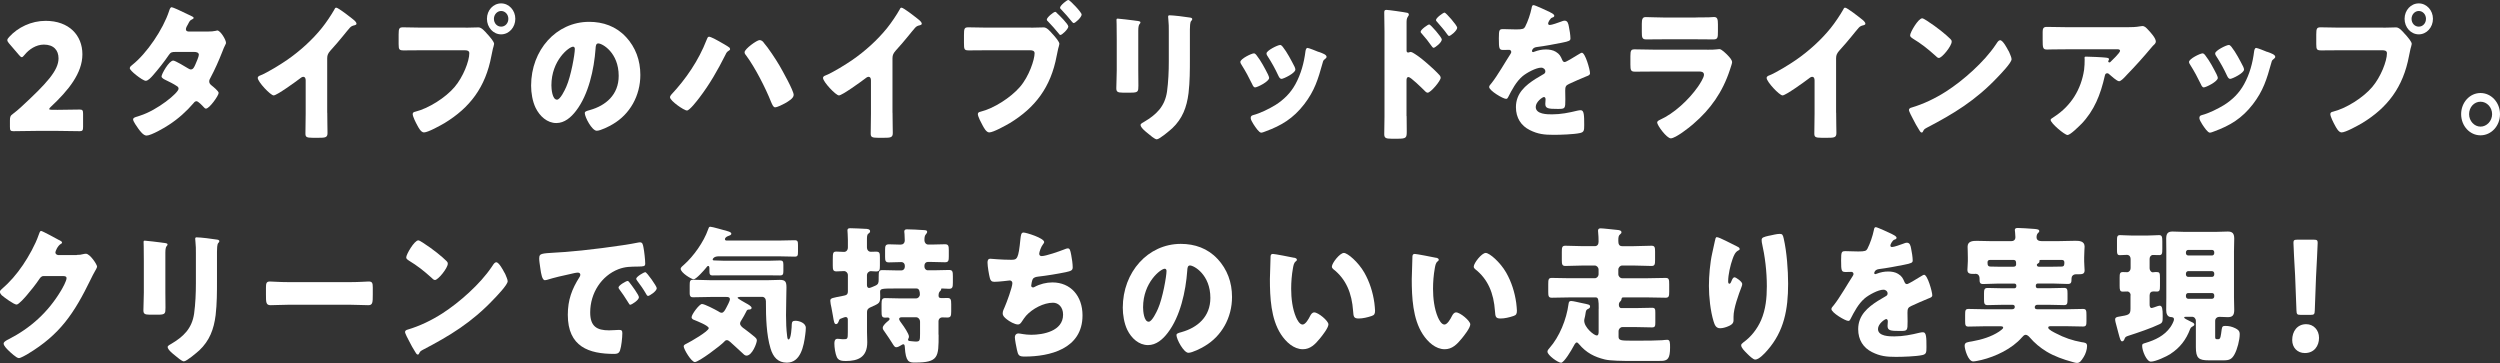 <?xml version="1.0" encoding="UTF-8"?><svg id="_レイヤー_2" xmlns="http://www.w3.org/2000/svg" viewBox="0 0 405.33 58.87"><rect x="0" y="0" width="405.33" height="58.87" fill="#333333" stroke="none"/><defs><style>.cls-1{fill:#fff;}</style></defs><g id="_レイヤー_1-2"><g><path class="cls-1" d="M9.23,17.81c1.15,0,3.53-.05,3.69-.05,.46,0,.55,.14,.55,.7v2.11c0,.55-.09,.7-.55,.7-.15,0-2.54-.05-3.69-.05h-3.16c-1.17,0-3.75,.05-3.91,.05-.46,0-.55-.14-.55-.7v-1.03c0-.62,.07-.79,.55-1.13,.44-.34,.79-.62,1.21-1.01,4.22-3.89,6.12-5.98,6.12-7.94,0-1.32-.79-2.23-2.38-2.23-1.26,0-2.41,.77-3.14,1.68-.2,.24-.31,.36-.44,.36s-.24-.12-.44-.34l-1.63-1.9c-.18-.22-.27-.36-.27-.53,0-.14,.09-.29,.29-.5,1.41-1.56,3.58-2.62,5.92-2.62,3.8,0,5.96,2.35,5.96,5.42s-2.27,5.86-5.14,8.54c-.18,.17-.24,.26-.24,.34s.13,.12,.4,.12h.86Z"/><path class="cls-1" d="M33.79,5.11c.42,0,.79-.02,1.24-.12,.07-.02,.13-.05,.2-.05,.49,0,1.41,1.49,1.41,1.99,0,.12-.02,.19-.09,.29-.2,.36-.35,.77-.51,1.18-.57,1.44-1.19,2.86-1.92,4.22-.11,.19-.2,.36-.2,.58,0,.31,.18,.48,.38,.65,.24,.19,1.15,.91,1.15,1.22,0,.43-1.5,2.54-2.05,2.54-.15,0-.24-.1-.35-.22-.22-.24-.91-.98-1.19-.98-.2,0-.35,.14-.46,.29-1.17,1.37-2.52,2.57-4,3.53-.66,.46-2.91,1.75-3.64,1.75-.51,0-1.04-.72-1.32-1.1-.22-.31-.86-1.2-.86-1.51,0-.26,.26-.36,.77-.5,.11-.05,.22-.07,.35-.12,2.83-.89,6.25-3.7,6.25-4.37,0-.22-.13-.34-.29-.43-.44-.31-1.3-.74-1.81-.98-.2-.1-.66-.31-.66-.58,0-.38,1.21-2.57,1.9-2.57,.31,0,2.03,1.03,2.41,1.27,.13,.07,.29,.17,.44,.17,.38,0,.55-.38,.75-.84,.13-.29,.55-1.25,.55-1.54,0-.41-.49-.46-.77-.46h-3c-.62,0-.79,.05-1.1,.5-.73,1.08-1.74,2.35-2.61,3.34-.26,.29-.75,.84-1.13,.84-.27,0-.97-.46-1.57-.94-.55-.43-1.02-.91-1.02-1.1,0-.24,.27-.43,.42-.55,2.34-1.85,4.99-5.76,5.96-8.74,.07-.22,.18-.6,.42-.6,.18,0,1.61,.65,2.56,1.13,.4,.17,.71,.34,.84,.41,.09,.05,.15,.1,.15,.17,0,.12-.04,.17-.24,.26-.35,.14-.44,.34-.66,.77-.13,.22-.35,.58-.35,.82,0,.29,.2,.36,.42,.38h3.25Z"/><path class="cls-1" d="M53.06,18.29c0,.65,.02,1.3,.02,1.94,0,.43,.02,.89,.02,1.34,0,.74-.38,.77-1.48,.77h-.91c-1.04,0-1.19-.14-1.19-.7,0-1.08,.04-2.16,.04-3.24v-5.35c0-.36-.11-.6-.4-.6-.2,0-.49,.24-.64,.36-.6,.46-3.64,2.66-4.15,2.66s-2.58-2.21-2.58-2.83c0-.26,.26-.36,.46-.43,1.17-.48,3.22-1.75,4.31-2.5,2.01-1.39,4.06-3.22,5.63-5.18,.64-.79,1.52-2.09,2.03-3,.04-.12,.13-.29,.29-.29,.33,0,2.19,1.46,2.85,1.99,.27,.22,.44,.46,.44,.6,0,.17-.15,.22-.29,.26-.31,.07-.55,.14-.79,.41-.53,.58-1.5,1.9-3.16,3.72-.35,.41-.51,.7-.51,1.22v8.83Z"/><path class="cls-1" d="M75.49,4.49c.68,0,1.66-.05,2.1-.05,.49,0,1.04,.65,1.37,1.03l.18,.19c.35,.41,.97,1.1,.97,1.46,0,.14-.15,.6-.2,.79-.09,.41-.15,.74-.24,1.15-.95,5.09-3.49,8.4-7.6,10.9-.66,.38-2.67,1.51-3.33,1.51-.49,0-.88-.77-1.1-1.18-.2-.36-.73-1.39-.73-1.8,0-.26,.22-.34,.42-.38,2.14-.53,4.9-2.26,6.38-4.01,1.37-1.61,2.38-4.18,2.38-5.47,0-.43-.4-.48-.75-.48h-7.02c-.95,0-1.88,.02-2.83,.02-.75,0-.86-.1-.86-1.03v-1.56c0-1.01,.11-1.15,.75-1.15,.99,0,2.01,.05,3,.05h7.11Zm8.06-1.44c0,1.39-1.02,2.52-2.3,2.52s-2.3-1.13-2.3-2.52,1.02-2.5,2.3-2.5,2.3,1.13,2.3,2.5Zm-3.47,0c0,.72,.51,1.27,1.17,1.27s1.17-.55,1.17-1.27-.53-1.27-1.17-1.27-1.17,.58-1.17,1.27Z"/><path class="cls-1" d="M101.48,5.98c1.57,1.7,2.34,3.79,2.34,6.17,0,3.38-1.7,6.36-4.44,7.97-.55,.34-2.01,1.08-2.63,1.08-.77,0-1.94-2.21-1.94-2.88,0-.22,.2-.31,.84-.48,2.56-.72,4.66-2.47,4.66-5.54,0-3.77-2.65-5.26-3.31-5.26-.38,0-.42,.43-.44,.86-.24,3.34-1.13,7.42-3.16,10.06-.82,1.08-1.88,1.99-3.2,1.99-1.48,0-2.69-1.1-3.36-2.47-.51-1.06-.73-2.42-.73-3.6,0-5.76,4.08-10.34,9.41-10.34,2.25,0,4.37,.72,5.96,2.45Zm-12.08,7.85c0,.58,.13,2.33,.91,2.33,.53,0,1.28-1.58,1.5-2.09,.77-1.73,1.39-5.28,1.39-6.14,0-.19-.09-.36-.29-.36-.64,0-3.51,2.21-3.51,6.26Z"/><path class="cls-1" d="M116.62,6.72c.27,.14,1.48,.84,1.66,1.01,.04,.07,.09,.14,.09,.24,0,.12-.11,.19-.2,.24-.31,.19-.4,.34-.55,.67-1.28,2.54-2.54,4.75-4.24,6.98-.33,.43-1.57,2.06-2.01,2.06s-2.74-1.56-2.74-2.16c0-.14,.11-.29,.2-.41,2.38-2.54,4.44-5.54,5.74-8.9,.09-.24,.18-.5,.38-.5,.29,0,1.37,.58,1.68,.77Zm7.18,.17c.75,.84,1.99,2.74,2.58,3.74,.44,.77,2.3,4.06,2.3,4.75,0,.55-.79,1.01-1.41,1.37-.35,.19-1.24,.65-1.61,.65-.29,0-.46-.46-.64-.86-.91-2.3-2.6-5.59-4.04-7.54-.13-.14-.26-.31-.26-.53,0-.53,1.99-1.97,2.43-1.97,.26,0,.49,.17,.66,.38Z"/><path class="cls-1" d="M144.71,18.29c0,.65,.02,1.3,.02,1.94,0,.43,.02,.89,.02,1.34,0,.74-.38,.77-1.48,.77h-.91c-1.04,0-1.19-.14-1.19-.7,0-1.08,.04-2.16,.04-3.24v-5.35c0-.36-.11-.6-.4-.6-.2,0-.49,.24-.64,.36-.6,.46-3.64,2.66-4.15,2.66s-2.58-2.21-2.58-2.83c0-.26,.26-.36,.46-.43,1.17-.48,3.22-1.75,4.31-2.5,2.01-1.39,4.06-3.22,5.63-5.18,.64-.79,1.52-2.09,2.03-3,.04-.12,.13-.29,.29-.29,.33,0,2.19,1.46,2.85,1.99,.27,.22,.44,.46,.44,.6,0,.17-.15,.22-.29,.26-.31,.07-.55,.14-.79,.41-.53,.58-1.5,1.9-3.16,3.72-.35,.41-.51,.7-.51,1.22v8.83Z"/><path class="cls-1" d="M167.14,4.49c.68,0,1.66-.05,2.1-.05,.49,0,1.04,.65,1.37,1.03l.18,.19c.35,.41,.97,1.1,.97,1.46,0,.14-.15,.58-.2,.79-.09,.38-.15,.77-.24,1.15-.95,5.09-3.49,8.4-7.6,10.9-.66,.38-2.67,1.51-3.33,1.51-.49,0-.88-.77-1.1-1.18-.2-.36-.75-1.39-.75-1.8,0-.26,.24-.34,.44-.38,2.14-.53,4.86-2.26,6.38-4.01,1.5-1.73,2.38-4.46,2.38-5.47,0-.43-.42-.48-.75-.48h-7.04c-.93,0-1.85,.02-2.8,.02-.82,0-.86-.1-.86-1.27v-1.2c0-1.1,.07-1.27,.73-1.27,1.02,0,2.01,.05,3.02,.05h7.11Zm3.95-2.57c.11,0,.22,.14,.31,.24,.33,.29,1.81,1.75,1.81,2.14,0,.41-1.02,1.37-1.28,1.37-.11,0-.18-.1-.24-.19-.6-.72-1.15-1.37-1.79-2.02-.09-.07-.18-.17-.18-.29,0-.34,1.1-1.25,1.37-1.25Zm4.28,.43c0,.46-1.04,1.39-1.28,1.39-.11,0-.2-.12-.27-.19-.57-.72-1.13-1.34-1.77-2.02-.09-.07-.18-.17-.18-.29,0-.34,1.1-1.25,1.35-1.25,.22,0,2.14,1.99,2.14,2.35Z"/><path class="cls-1" d="M184.55,11.35c0,.86,.02,1.7,.02,2.54,0,.94-.04,1.13-1.19,1.13h-1.37c-.84,0-1.02-.17-1.02-.72,0-.79,.07-1.85,.07-2.88V6.36c0-.79,0-1.61-.02-2.4,0-.22-.02-.5-.02-.7s.04-.24,.2-.24c.29,0,2.14,.24,2.58,.29,.13,.02,.24,.02,.35,.05,.49,.05,.75,.1,.75,.26,0,.34-.35,.1-.35,1.34v6.38Zm8.37-1.87c0,1.87,0,3.74-.22,5.62-.29,2.3-.99,4.13-2.63,5.69-.4,.36-2.08,1.8-2.52,1.8-.33,0-1.13-.7-1.44-.96-.31-.24-1.19-.94-1.19-1.37,0-.22,.44-.43,.62-.53,1.9-1.13,3.31-2.42,3.67-4.87,.22-1.61,.29-3.31,.29-4.92V5.02c0-.6,0-1.2-.07-1.8-.02-.14-.04-.36-.04-.5,0-.17,.07-.24,.22-.24,.62,0,2.58,.24,3.27,.36,.15,.02,.42,.05,.42,.26,0,.12-.09,.22-.2,.34-.15,.19-.18,.91-.18,1.34v4.7Z"/><path class="cls-1" d="M205.59,12.1c.11,.24,.18,.43,.18,.53,0,.6-1.94,1.54-2.27,1.54-.24,0-.38-.29-.46-.48-.53-1.1-1.1-2.16-1.74-3.17-.09-.14-.2-.31-.2-.48,0-.5,1.81-1.39,2.21-1.39,.11,0,.29,.12,.44,.34,.71,.91,1.3,2.04,1.85,3.12Zm8.19-3.7c.66,.24,1.3,.46,1.3,.82,0,.12-.11,.24-.29,.38-.2,.17-.24,.17-.35,.6-.75,2.69-1.3,4.51-3,6.72-1.77,2.28-3.67,3.43-6.23,4.37-.18,.07-.55,.22-.73,.22-.35,0-.93-.89-1.15-1.22-.02-.05-.07-.1-.11-.17-.18-.29-.44-.72-.44-.98,0-.31,.15-.41,.4-.48,1.13-.29,2.58-1.01,3.6-1.63,1.35-.86,2.45-1.92,3.25-3.38,.9-1.66,1.39-3.43,1.63-5.35,.04-.22,.11-.53,.33-.53s1.5,.53,1.79,.65Zm-5.81-.82c.71,.89,1.39,2.21,1.92,3.24,.09,.19,.13,.36,.13,.46,0,.58-1.92,1.51-2.25,1.51-.24,0-.38-.26-.49-.48-.53-1.15-1.1-2.18-1.79-3.24-.09-.12-.15-.24-.15-.41,0-.46,1.81-1.37,2.23-1.37,.11,0,.27,.12,.4,.29Z"/><path class="cls-1" d="M228.06,18.84c0,.79,.02,1.58,.02,2.4,0,1.08-.04,1.25-1.46,1.25h-1.02c-.91,0-1.17-.12-1.17-.74,0-.96,.04-1.9,.04-2.86V5.04c0-.84-.04-2.3-.04-2.98,0-.31,.04-.46,.35-.46,.29,0,2.87,.36,3.4,.48,.13,.02,.24,.14,.24,.29,0,.12-.07,.22-.13,.29-.11,.17-.24,.36-.24,.86v4.66c0,.12,.02,.34,.26,.34,.11,0,.27-.1,.38-.1,.18,0,.49,.17,.79,.38,.73,.46,1.61,1.22,1.92,1.49,.57,.48,1.55,1.39,2.03,1.94,.09,.12,.15,.24,.15,.38,0,.48-1.61,2.42-2.12,2.42-.2,0-.42-.24-.55-.38-.38-.38-2.19-2.16-2.54-2.16-.31,0-.33,.34-.33,.58v5.76Zm5.7-12.43c0,.48-1.1,1.34-1.32,1.34-.13,0-.27-.19-.35-.31-.46-.67-.99-1.32-1.52-1.92-.13-.14-.24-.24-.24-.38,0-.34,1.19-1.18,1.39-1.18,.22,0,2.05,2.09,2.05,2.45Zm2.5-1.92c0,.46-1.06,1.34-1.32,1.34-.11,0-.24-.19-.33-.31-.46-.67-1.02-1.27-1.55-1.9-.15-.17-.24-.24-.24-.38,0-.34,1.17-1.2,1.39-1.2s2.05,2.09,2.05,2.45Z"/><path class="cls-1" d="M251.32,1.99c.4,.19,.68,.36,.68,.58,0,.19-.24,.26-.4,.31-.26,.12-.6,.72-.6,.91s.11,.26,.27,.26c.33,0,1.32-.36,1.79-.53,.18-.07,.42-.17,.62-.17,.49,0,.6,.5,.68,.94,.11,.48,.26,1.44,.26,1.94,0,.36-.2,.46-1.41,.7-1.21,.24-2.72,.53-4.08,.7-.71,.1-.75,.62-.75,.65,0,.12,.11,.17,.2,.17,.04,0,.15-.05,.2-.07,.64-.24,1.21-.36,1.88-.36,.53,0,1.15,.1,1.59,.38,.62,.38,.77,.7,1.06,1.37,.09,.19,.2,.29,.38,.29,.22,0,1.39-.72,2.05-1.13,.2-.12,.35-.22,.44-.26,.09-.05,.2-.12,.29-.12,.55,0,1.32,2.76,1.32,3.31,0,.31-.22,.38-.66,.55-1.06,.43-1.72,.74-2.74,1.2-.53,.24-.62,.46-.62,1.1,0,.29,.02,.86,.02,1.39,0,1.54-.02,1.56-1.26,1.56-1.52,0-1.99-.07-1.99-.82,0-.22,.02-.43,.04-.65v-.12c0-.17-.09-.34-.26-.34-.22,0-1.33,.77-1.33,1.61,0,1.2,1.88,1.2,2.65,1.2,1.41,0,2.72-.26,4.11-.6,.2-.05,.4-.07,.55-.07,.53,0,.55,.86,.55,2.4,0,.91-.04,1.15-.68,1.3-.99,.22-3.2,.29-4.28,.29-1.55,0-2.56-.12-3.86-.77-1.41-.7-2.25-1.97-2.25-3.72,0-2.26,1.57-3.55,3.18-4.58,.38-.24,.82-.5,1.21-.72,.2-.1,.38-.22,.38-.48,0-.34-.29-.62-.68-.62-.84,0-2.36,.84-3.02,1.39-1.04,.89-1.7,2.16-2.34,3.41-.07,.14-.15,.26-.33,.26-.49,0-2.74-1.34-2.74-1.92,0-.19,.13-.34,.4-.65,.91-1.13,2.34-3.62,3.05-4.7,.11-.17,.13-.24,.13-.34,0-.19-.15-.34-.33-.34-.27,0-.57,.02-.86,.02-.75,0-.82-.07-.82-1.87,0-1.49,.09-1.51,.79-1.51,.49,0,1.28,.05,2.01,.05,1.08,0,1.28-.1,1.46-.43,.44-.84,.86-2.09,1.04-2.98,.07-.36,.11-.53,.33-.53,.24,0,2.34,.98,2.69,1.15Z"/><path class="cls-1" d="M276.81,8.06c.57,0,1.17,0,1.46-.05,.15-.02,.35-.05,.51-.05,.35,0,1.08,.74,1.39,1.06,.27,.29,.66,.7,.66,1.08,0,.22-.29,.96-.35,1.2-1.19,3.65-3.16,6.41-5.92,8.78-.64,.58-2.91,2.35-3.67,2.35-.66,0-2.21-2.11-2.21-2.57,0-.22,.29-.36,.44-.43,2.3-1.03,4.68-3.24,6.18-5.38,.26-.38,.97-1.46,.97-1.92,0-.48-.44-.53-.71-.53h-7.53c-.99,0-1.97,.02-2.94,.02-.66,0-.75-.22-.75-1.15v-1.37c0-.96,.13-1.1,.71-1.1,1.02,0,2.03,.05,3.05,.05h8.7Zm-1.88-5.23c.68,0,1.39,0,2.1-.02,.29,0,.57-.05,.86-.05,.55,0,.64,.34,.64,1.2v1.13c0,.98-.02,1.3-.71,1.3-.97,0-1.94-.02-2.89-.02h-5.14c-.95,0-1.92,.02-2.89,.02-.66,0-.71-.31-.71-1.22v-1.32c0-.79,.13-1.08,.64-1.08,.66,0,1.88,.07,2.96,.07h5.14Z"/><path class="cls-1" d="M297.7,18.29c0,.65,.02,1.3,.02,1.94,0,.43,.02,.89,.02,1.34,0,.74-.38,.77-1.48,.77h-.91c-1.04,0-1.19-.14-1.19-.7,0-1.08,.04-2.16,.04-3.24v-5.35c0-.36-.11-.6-.4-.6-.2,0-.49,.24-.64,.36-.6,.46-3.64,2.66-4.15,2.66s-2.58-2.21-2.58-2.83c0-.26,.26-.36,.46-.43,1.17-.48,3.22-1.75,4.31-2.5,2.01-1.39,4.06-3.22,5.63-5.18,.64-.79,1.52-2.09,2.03-3,.04-.12,.13-.29,.29-.29,.33,0,2.19,1.46,2.85,1.99,.27,.22,.44,.46,.44,.6,0,.17-.15,.22-.29,.26-.31,.07-.55,.14-.79,.41-.53,.58-1.5,1.9-3.16,3.72-.35,.41-.51,.7-.51,1.22v8.83Z"/><path class="cls-1" d="M325.63,8.21c.04,.07,.07,.17,.13,.26,.15,.36,.38,.86,.38,1.13,0,.58-1.79,2.42-2.25,2.9-3.56,3.77-7.11,5.93-11.53,8.23-.44,.24-.42,.29-.6,.62-.02,.07-.09,.14-.18,.14-.18,0-.31-.22-.4-.38-.38-.6-.73-1.22-1.04-1.85-.15-.29-.64-1.18-.64-1.44,0-.22,.24-.34,.42-.38,1.97-.58,3.89-1.51,5.65-2.64,2.72-1.75,6.12-4.75,7.97-7.51,.04-.07,.09-.12,.13-.19,.2-.31,.38-.58,.62-.58,.44,0,1.13,1.3,1.32,1.68Zm-13.29-4.9c1.79,1.15,3.16,2.3,3.89,3.02,.13,.12,.2,.24,.2,.43,0,.7-1.57,2.64-2.08,2.64-.2,0-.42-.22-.55-.36-1.28-1.15-2.25-1.92-3.71-2.81-.18-.12-.4-.26-.4-.5,0-.48,1.32-2.76,1.96-2.76,.11,0,.38,.14,.68,.34Z"/><path class="cls-1" d="M337.44,20.11c-.38,.38-1.77,1.78-2.23,1.78s-2.74-1.92-2.74-2.45c0-.14,.18-.26,.64-.55,2.65-1.73,4.31-4.37,4.79-7.58,.07-.5,.09-1.18,.09-1.75,0-.05-.02-.07-.02-.12,0-.19,.02-.26,.22-.26,.64,0,2.8,.1,3.31,.17,.38,.05,.44,.14,.44,.26,0,.07-.07,.14-.09,.22-.02,.02-.04,.07-.04,.1,0,.12,.09,.19,.2,.19,.07,0,.11-.02,.15-.07,.18-.17,1.57-1.49,1.57-1.8,0-.14-.11-.26-.35-.26h-8.15c-.82,0-1.61,0-2.41,.02-.31,0-.62,.02-.93,.02-.68,0-.71-.26-.71-1.61v-1.22c0-.53,.09-.84,.64-.84,1.13,0,2.25,.05,3.4,.05h9.71c.68,0,1.39-.02,2.03-.14,.11-.02,.27-.05,.38-.05,.4,0,.66,.31,.95,.62,.38,.41,1.24,1.32,1.24,1.9,0,.26-.24,.48-.46,.67-.09,.1-.24,.26-.31,.36-1.26,1.51-2.56,2.95-3.91,4.34l-.2,.22c-.4,.43-.82,.84-1.08,.84-.35,0-1.32-.89-1.7-1.22-.07-.05-.13-.07-.22-.07-.26,0-.33,.14-.4,.43-.68,3.02-1.7,5.62-3.82,7.82Z"/><path class="cls-1" d="M359.4,12.1c.11,.24,.18,.43,.18,.53,0,.6-1.94,1.54-2.27,1.54-.24,0-.38-.29-.46-.48-.53-1.1-1.1-2.16-1.74-3.17-.09-.14-.2-.31-.2-.48,0-.5,1.81-1.39,2.21-1.39,.11,0,.29,.12,.44,.34,.71,.91,1.3,2.04,1.85,3.12Zm8.19-3.7c.66,.24,1.3,.46,1.3,.82,0,.12-.11,.24-.29,.38-.2,.17-.24,.17-.35,.6-.75,2.69-1.3,4.51-3,6.72-1.77,2.28-3.67,3.43-6.23,4.37-.18,.07-.55,.22-.73,.22-.35,0-.93-.89-1.15-1.22-.02-.05-.07-.1-.11-.17-.18-.29-.44-.72-.44-.98,0-.31,.15-.41,.4-.48,1.13-.29,2.58-1.01,3.6-1.63,1.35-.86,2.45-1.92,3.25-3.38,.91-1.66,1.39-3.43,1.63-5.35,.04-.22,.11-.53,.33-.53s1.5,.53,1.79,.65Zm-5.81-.82c.71,.89,1.39,2.21,1.92,3.24,.09,.19,.13,.36,.13,.46,0,.58-1.92,1.51-2.25,1.51-.24,0-.38-.26-.49-.48-.53-1.15-1.1-2.18-1.79-3.24-.09-.12-.15-.24-.15-.41,0-.46,1.81-1.37,2.23-1.37,.11,0,.27,.12,.4,.29Z"/><path class="cls-1" d="M386.4,4.49c.68,0,1.66-.05,2.1-.05,.49,0,1.04,.65,1.37,1.03l.18,.19c.35,.41,.97,1.1,.97,1.46,0,.14-.15,.6-.2,.79-.09,.41-.15,.74-.24,1.15-.95,5.09-3.49,8.4-7.6,10.9-.66,.38-2.67,1.51-3.33,1.51-.49,0-.88-.77-1.1-1.18-.2-.36-.73-1.39-.73-1.8,0-.26,.22-.34,.42-.38,2.14-.53,4.9-2.26,6.38-4.01,1.37-1.61,2.38-4.18,2.38-5.47,0-.43-.4-.48-.75-.48h-7.02c-.95,0-1.88,.02-2.83,.02-.75,0-.86-.1-.86-1.03v-1.56c0-1.01,.11-1.15,.75-1.15,.99,0,2.01,.05,3,.05h7.11Zm8.06-1.44c0,1.39-1.02,2.52-2.3,2.52s-2.3-1.13-2.3-2.52,1.02-2.5,2.3-2.5,2.3,1.13,2.3,2.5Zm-3.47,0c0,.72,.51,1.27,1.17,1.27s1.17-.55,1.17-1.27-.53-1.27-1.17-1.27-1.17,.58-1.17,1.27Z"/><path class="cls-1" d="M405.33,18.51c0,1.9-1.41,3.43-3.16,3.43s-3.14-1.54-3.14-3.43,1.39-3.43,3.14-3.43,3.16,1.54,3.16,3.43Zm-5.01,0c0,1.1,.84,2.02,1.85,2.02s1.88-.91,1.88-2.02-.84-2.02-1.88-2.02-1.85,.89-1.85,2.02Z"/><path class="cls-1" d="M12.45,41.33c.4,0,.66-.02,1.24-.17,.09-.02,.15-.02,.24-.02,.66,0,1.81,1.75,1.81,2.09,0,.17-.29,.65-.4,.84-.22,.38-.42,.79-.62,1.2-2.74,5.62-5.01,8.98-10.22,12.12-.33,.19-1.15,.67-1.44,.67-.4,0-1.35-.91-1.7-1.25-.27-.26-.77-.77-.77-1.1,0-.26,.31-.43,.6-.6,.07-.02,.13-.07,.2-.1,3.55-1.82,6.38-4.34,8.52-7.92,.24-.41,.88-1.54,.88-1.99,0-.31-.31-.34-.57-.34h-3.16c-.38,0-.55,.29-.75,.58-.44,.67-1.39,1.87-1.94,2.5-.29,.34-1.32,1.54-1.68,1.54-.44,0-2.03-1.18-2.41-1.51-.13-.14-.29-.34-.29-.55,0-.17,.11-.29,.22-.38,1.39-1.2,2.47-2.45,3.51-3.98,.91-1.34,2.01-3.29,2.54-4.85,.11-.31,.22-.67,.4-.67,.2,0,2.5,1.25,2.87,1.46,.26,.12,.53,.24,.53,.43,0,.12-.11,.17-.2,.22-.53,.31-.88,1.2-.88,1.37,0,.26,.2,.38,.42,.43h3.05Z"/><path class="cls-1" d="M26.81,47.35c0,.86,.02,1.7,.02,2.54,0,.94-.04,1.13-1.19,1.13h-1.37c-.84,0-1.02-.17-1.02-.72,0-.79,.07-1.85,.07-2.88v-5.06c0-.79,0-1.61-.02-2.4,0-.22-.02-.5-.02-.7s.04-.24,.2-.24c.29,0,2.14,.24,2.58,.29,.13,.02,.24,.02,.35,.05,.49,.05,.75,.1,.75,.26,0,.34-.35,.1-.35,1.34v6.38Zm8.37-1.87c0,1.87,0,3.74-.22,5.62-.29,2.3-.99,4.13-2.63,5.69-.4,.36-2.08,1.8-2.52,1.8-.33,0-1.13-.7-1.44-.96-.31-.24-1.19-.94-1.19-1.37,0-.22,.44-.43,.62-.53,1.9-1.13,3.31-2.42,3.67-4.87,.22-1.61,.29-3.31,.29-4.92v-4.92c0-.6,0-1.2-.07-1.8-.02-.14-.04-.36-.04-.5,0-.17,.07-.24,.22-.24,.62,0,2.58,.24,3.27,.36,.15,.02,.42,.05,.42,.26,0,.12-.09,.22-.2,.34-.15,.19-.18,.91-.18,1.34v4.7Z"/><path class="cls-1" d="M56.87,45.74c1.3,0,2.72-.1,2.91-.1,.57,0,.66,.26,.66,.96v1.15c0,1.32-.02,1.73-.73,1.73-.86,0-1.88-.07-2.85-.07h-10.16c-.97,0-2.01,.07-2.83,.07-.75,0-.75-.46-.75-1.73v-1.1c0-.72,.07-1.01,.64-1.01,.31,0,1.55,.1,2.94,.1h10.16Z"/><path class="cls-1" d="M81.8,44.21c.04,.07,.07,.17,.13,.26,.15,.36,.38,.86,.38,1.13,0,.58-1.79,2.42-2.25,2.9-3.56,3.77-7.11,5.93-11.53,8.23-.44,.24-.42,.29-.6,.62-.02,.07-.09,.14-.18,.14-.18,0-.31-.22-.4-.38-.38-.6-.73-1.22-1.04-1.85-.15-.29-.64-1.18-.64-1.44,0-.22,.24-.34,.42-.38,1.97-.58,3.89-1.51,5.65-2.64,2.72-1.75,6.12-4.75,7.97-7.51,.04-.07,.09-.12,.13-.19,.2-.31,.38-.58,.62-.58,.44,0,1.13,1.3,1.32,1.68Zm-13.29-4.9c1.79,1.15,3.16,2.3,3.89,3.02,.13,.12,.2,.24,.2,.43,0,.7-1.57,2.64-2.08,2.64-.2,0-.42-.22-.55-.36-1.28-1.15-2.25-1.92-3.71-2.81-.18-.12-.4-.26-.4-.5,0-.48,1.32-2.76,1.96-2.76,.11,0,.38,.14,.68,.34Z"/><path class="cls-1" d="M87.43,41.86c0-.74,.24-.77,2.67-.91,.44-.02,.95-.05,1.57-.1,2.78-.19,9.19-.98,11.88-1.54,.09-.02,.15-.02,.22-.02,.4,0,.46,.34,.55,.79,.13,.62,.29,2.04,.29,2.66,0,.46-.24,.46-1.19,.48-1.17,.02-2.03,0-3.16,.43-2.72,1.06-4.57,3.84-4.57,7.01,0,2.28,1.1,2.9,3.05,2.9,.55,0,1.28-.07,1.59-.07,.42,0,.57,.07,.57,.53,0,.7-.15,2.18-.38,2.81-.18,.48-.49,.55-.95,.55-4.08,0-7.51-1.15-7.51-6.34,0-2.4,.66-4.18,1.9-6.12,.07-.12,.13-.22,.13-.36,0-.22-.15-.36-.4-.36-.29,0-.88,.14-1.19,.22-1.17,.24-2.69,.6-3.84,.96-.09,.02-.22,.05-.31,.05-.46,0-.62-1.08-.73-1.82-.11-.82-.2-1.27-.2-1.75Zm14.66,3.98c.29,.36,1.5,1.99,1.5,2.35,0,.48-1.19,1.22-1.41,1.22-.11,0-.15-.07-.44-.55-.42-.7-.86-1.32-1.35-1.99-.09-.12-.11-.19-.11-.26,0-.34,1.24-1.06,1.48-1.06,.11,0,.24,.17,.33,.29Zm4.39,.89c0,.48-1.17,1.25-1.41,1.25-.15,0-.27-.22-.33-.34-.42-.74-.9-1.42-1.41-2.09-.07-.1-.18-.24-.18-.36,0-.31,1.21-1.06,1.48-1.06,.24,0,1.85,2.28,1.85,2.59Z"/><path class="cls-1" d="M126.34,39c.84,0,1.66-.05,2.49-.05,.51,0,.55,.19,.55,.84v.98c0,.65-.04,.84-.53,.84-.84,0-1.68-.05-2.52-.05h-9.83c-.66,0-.95,.34-.95,.5,0,.14,.07,.17,.4,.17,.51,0,1.02,.05,1.55,.05h7.04c.66,0,1.3-.05,1.94-.05,.44,0,.53,.19,.53,.7v1.03c0,.5-.09,.7-.51,.7-.66,0-1.3-.02-1.97-.02h-7.04c-.66,0-1.3,.02-1.96,.02-.51,0-.51-.29-.51-.89v-.22c0-.14,0-.43-.2-.43-.13,0-.24,.17-.33,.29-.31,.38-1.61,1.87-2.03,1.87-.35,0-2.1-1.06-2.1-1.7,0-.24,.33-.46,.55-.67,1.52-1.34,3.2-3.7,3.89-5.69,.09-.24,.13-.46,.35-.46,.33,0,2.27,.58,2.74,.7,.22,.07,.68,.17,.68,.43,0,.22-.31,.31-.46,.36-.2,.07-.57,.24-.57,.53,0,.17,.13,.22,.24,.22h8.54Zm-6.4,9.15c-.07,0-.35,0-.35,.14,0,.12,1.21,.79,1.39,.89,.22,.12,.88,.46,.88,.74,0,.19-.2,.26-.35,.26-.31,.02-.38,.02-.53,.36-.22,.43-.49,.94-.75,1.34-.11,.17-.24,.36-.24,.58,0,.36,.46,.7,.71,.86,.4,.29,1.32,1.01,1.68,1.32,.15,.14,.33,.29,.33,.55,0,.43-.75,2.47-1.68,2.47-.27,0-.49-.24-.68-.43-.77-.7-1.55-1.44-1.99-1.82-.22-.19-.35-.26-.53-.26-.07,0-.22,.02-.4,.24-.53,.6-4.13,3.31-4.77,3.31-.57,0-1.81-2.09-1.81-2.54,0-.26,.33-.38,.53-.48,.51-.24,3.53-1.97,3.53-2.47,0-.41-1.92-1.15-2.27-1.3-.22-.07-.51-.19-.51-.48,0-.46,1.26-2.14,1.68-2.14,.44,0,2.16,.91,2.63,1.18,.18,.12,.35,.24,.57,.24,.33,0,.55-.46,.73-.79,.15-.29,.6-1.1,.6-1.39,0-.36-.31-.38-.55-.38h-2.61c-.93,0-1.88,.05-2.83,.05-.29,0-.53-.1-.53-.65v-1.25c0-.7,.04-.94,.55-.94,.95,0,1.88,.07,2.8,.07h9.34c.66,0,1.3-.05,1.94-.05,.88,0,1.06,.31,1.06,1.22,0,.84-.07,3.02-.07,4.51,0,1.13,.04,2.26,.18,3.38,.02,.17,.04,.55,.24,.55,.4,0,.51-2.09,.51-2.45,.02-.43,.15-.58,.6-.58,.62,0,1.68,.36,1.68,1.15,0,.29-.04,.74-.09,1.08-.24,1.9-.75,4.56-2.98,4.56-1.44,0-2.23-.89-2.65-2.3-.68-2.23-.75-5.11-.75-7.46v-.19c0-.41-.24-.72-.62-.72h-3.62Z"/><path class="cls-1" d="M152.18,54.27c0,3.62,0,4.51-3.82,4.51-.49,0-.86,0-1.15-.34-.27-.34-.44-.96-.51-2.16-.02-.19-.02-.46-.24-.46-.13,0-.24,.07-.33,.14-.24,.14-.55,.34-.82,.34-.24,0-.35-.17-.73-.79-.24-.38-.6-.94-1.17-1.75-.13-.17-.29-.38-.29-.6,0-.41,.62-.91,.91-1.15,.09-.07,.2-.17,.2-.29,0-.22-.2-.24-.35-.24-.09,0-.2,.02-.31,.02-.6,0-.64-.22-.64-1.08v-1.15c0-.7,.09-.94,.62-.94,.77,0,1.57,.05,2.34,.05h2.63c.33,0,.62-.29,.62-.65,0-.41-.07-.96-.55-.96h-3.16c-2.5,0-2.74,.02-2.74,.55,0,.05,.02,.38,.02,.67,0,1.18-.13,1.18-1.46,1.78-.38,.17-.68,.31-.68,.86v3.24c0,.53,.04,1.08,.04,1.61,0,2.45-1.5,3.05-3.49,3.05-.64,0-1.17-.07-1.44-.62-.26-.58-.4-1.58-.4-2.21,0-.38,.07-.77,.51-.77,.09,0,.24,.02,.33,.02,.2,.02,.38,.05,.57,.05,.73,0,.77-.02,.77-1.13v-2.04c0-.24-.09-.43-.35-.43-.15,0-.62,.19-.79,.26-.2,.07-.24,.14-.35,.46-.09,.22-.2,.43-.42,.43-.29,0-.35-.41-.51-1.37-.07-.36-.13-.79-.24-1.32-.07-.26-.18-.84-.18-1.08,0-.48,.29-.46,2.08-.82,.44-.1,.77-.12,.77-.74v-2.62c0-.36-.29-.65-.62-.65-.42,0-.82,.05-1.21,.05-.57,0-.62-.26-.62-.98v-.86c0-1.22,.04-1.37,.62-1.37,.4,0,.79,.05,1.21,.05,.35,0,.62-.29,.62-.72v-1.25c0-.65-.07-1.37-.07-1.51,0-.36,.26-.36,.51-.36,.62,0,1.77,.07,2.43,.1,.18,0,.73,.02,.73,.38,0,.22-.15,.31-.29,.41-.22,.17-.22,.5-.22,1.13v1.06c0,.46,.26,.74,.64,.74,.22,0,.55-.02,.82-.02,.6,0,.64,.22,.64,.96v1.27c0,.74-.04,.98-.62,.98-.29,0-.57-.05-.84-.05-.33,0-.64,.29-.64,.67v1.58c0,.24,.09,.48,.35,.48,.18,0,.82-.29,1.02-.38,.49-.22,.53-.5,.53-1.01v-.36c0-.94,.04-1.15,.62-1.15,.77,0,1.57,.05,2.34,.05h.75c.29,0,.53-.26,.53-.58v-.19c0-.34-.24-.58-.55-.58-.66,0-1.32,.05-2.01,.05-.57,0-.64-.24-.64-.91v-1.13c0-.65,.07-.89,.66-.89s1.24,.05,1.85,.05c.4,0,.68-.24,.68-.7,0-.29-.02-.72-.04-1.01-.02-.19-.04-.34-.04-.41,0-.31,.22-.36,.44-.36,.82,0,1.79,.07,2.65,.12,.29,.02,.62,0,.62,.29,0,.17-.11,.26-.22,.41-.22,.24-.22,.62-.22,.98s.27,.67,.62,.67h.55c.73,0,1.44-.05,2.16-.05,.55,0,.62,.26,.62,.96v.98c0,.7-.04,.98-.62,.98-.73,0-1.44-.05-2.16-.05h-.64c-.29,0-.53,.24-.53,.58v.19c0,.31,.24,.58,.53,.58h1.1c.79,0,1.57-.05,2.36-.05,.57,0,.62,.26,.62,1.03v1.01c0,.77-.07,1.01-.62,1.01-.4,0-.79-.05-1.17-.05-.11,0-.11,.1-.11,.14,0,.14-.11,.22-.22,.34-.18,.19-.2,.48-.2,.72,0,.31,.22,.36,.55,.36,.24,0,.55-.02,.88-.02,.55,0,.62,.26,.62,1.01v1.18c0,.72-.07,.98-.62,.98-.27,0-.55-.02-.82-.02-.35,0-.62,.26-.62,.65v2.14Zm-3.02-2.16c0-.36-.29-.67-.62-.67h-2.3c-.22,0-.46,.02-.46,.31,0,.17,.35,.62,.46,.77,.29,.38,1.13,1.61,1.13,2.04,0,.14-.04,.26-.11,.38-.02,.05-.04,.07-.04,.12,0,.14,.09,.19,.18,.22,.2,.02,.84,.1,1.04,.1,.68,0,.73-.12,.73-1.25v-2.02Z"/><path class="cls-1" d="M169.29,39.24c0,.14-.09,.24-.18,.36-.33,.41-.62,1.27-.62,1.54s.18,.38,.4,.38c.68,0,2.87-.77,3.6-1.06,.18-.07,.46-.19,.64-.19,.33,0,.4,.31,.55,1.08,.11,.55,.24,1.44,.24,1.99,0,.5-.27,.6-1.13,.79-1.24,.26-3.2,.58-4.48,.72-.33,.05-.71,.1-.88,.43-.09,.14-.24,.84-.24,1.03s.13,.29,.31,.29c.09,0,.13-.02,.22-.07,.88-.48,1.92-.74,2.91-.74,2.94,0,4.88,2.18,4.88,5.35,0,5.47-5.39,6.67-9.38,6.67-.93,0-1.06-.19-1.26-1.13-.09-.41-.33-1.61-.33-2.02,0-.34,.24-.6,.55-.6s1.08,.22,2.1,.22c1.92,0,5.17-.58,5.17-3.26,0-1.25-.77-1.94-1.63-1.94-1.52,0-3.33,.96-4.37,2.11-.22,.26-.49,.65-.68,.94-.15,.24-.35,.48-.62,.48-.55,0-1.41-.5-1.83-.84-.35-.29-.66-.53-.66-.98,0-.34,.18-.7,.31-.98,.31-.7,1.26-3.24,1.26-3.91,0-.26-.2-.43-.42-.43-.11,0-1.7,.22-2.5,.22-.42,0-.62-.17-.73-.6-.15-.55-.38-1.94-.38-2.52,0-.36,.09-.62,.46-.62,.18,0,1.72,.17,3.36,.17,.99,0,1.19-.07,1.52-3.41,.07-.58,.11-1.01,.49-1.01,.42,0,3.36,.89,3.36,1.56Z"/><path class="cls-1" d="M197.41,41.98c1.57,1.7,2.34,3.79,2.34,6.17,0,3.38-1.7,6.36-4.44,7.97-.55,.34-2.01,1.08-2.63,1.08-.77,0-1.94-2.21-1.94-2.88,0-.22,.2-.31,.84-.48,2.56-.72,4.66-2.47,4.66-5.54,0-3.77-2.65-5.26-3.31-5.26-.38,0-.42,.43-.44,.86-.24,3.34-1.13,7.42-3.16,10.06-.82,1.08-1.88,1.99-3.2,1.99-1.48,0-2.69-1.1-3.36-2.47-.51-1.06-.73-2.42-.73-3.6,0-5.76,4.08-10.34,9.41-10.34,2.25,0,4.37,.72,5.96,2.45Zm-12.08,7.85c0,.58,.13,2.33,.91,2.33,.53,0,1.28-1.58,1.5-2.09,.77-1.73,1.39-5.28,1.39-6.14,0-.19-.09-.36-.29-.36-.64,0-3.51,2.21-3.51,6.26Z"/><path class="cls-1" d="M209.81,41.78c.22,.05,.46,.12,.46,.34,0,.1-.07,.17-.22,.29-.29,.24-.35,.7-.42,1.06-.2,1.1-.29,2.26-.29,3.36,0,1.51,.2,3.24,.79,4.61,.18,.41,.57,1.18,1.06,1.18s1.02-.98,1.21-1.37c.15-.29,.35-.6,.68-.6,.66,0,2.3,1.37,2.3,1.94s-1.02,1.85-1.39,2.3c-.77,.94-1.55,1.73-2.76,1.73-1.48,0-2.74-1.18-3.55-2.42-1.63-2.5-1.79-6-1.79-8.95,0-.46,.09-3.36,.11-3.7,.02-.26,.13-.38,.38-.38,.29,0,2.87,.5,3.42,.62Zm8.08-.77c.6,0,2.34,1.49,3.31,3.19,.86,1.51,1.39,3.19,1.63,4.92,.04,.38,.11,.96,.11,1.25,0,.5-.11,.72-.55,.86-.64,.22-1.44,.41-2.1,.41-.82,0-.84-.31-.91-1.22-.2-2.88-1.13-5.16-3.22-6.79-.13-.12-.22-.22-.22-.41,0-.55,1.28-2.21,1.94-2.21Z"/><path class="cls-1" d="M232.81,41.78c.22,.05,.46,.12,.46,.34,0,.1-.07,.17-.22,.29-.29,.24-.35,.7-.42,1.06-.2,1.1-.29,2.26-.29,3.36,0,1.51,.2,3.24,.79,4.61,.18,.41,.57,1.18,1.06,1.18s1.02-.98,1.21-1.37c.15-.29,.35-.6,.68-.6,.66,0,2.3,1.37,2.3,1.94s-1.02,1.85-1.39,2.3c-.77,.94-1.55,1.73-2.76,1.73-1.48,0-2.74-1.18-3.55-2.42-1.63-2.5-1.79-6-1.79-8.95,0-.46,.09-3.36,.11-3.7,.02-.26,.13-.38,.38-.38,.29,0,2.87,.5,3.42,.62Zm8.08-.77c.6,0,2.34,1.49,3.31,3.19,.86,1.51,1.39,3.19,1.63,4.92,.04,.38,.11,.96,.11,1.25,0,.5-.11,.72-.55,.86-.64,.22-1.44,.41-2.1,.41-.82,0-.84-.31-.91-1.22-.2-2.88-1.13-5.16-3.22-6.79-.13-.12-.22-.22-.22-.41,0-.55,1.28-2.21,1.94-2.21Z"/><path class="cls-1" d="M259.2,50.04c0-1.34-.04-1.82-.46-1.82h-4.24c-.97,0-1.94,.05-2.91,.05-.53,0-.57-.29-.57-.96v-1.22c0-.77,.04-1.03,.57-1.03,.97,0,1.94,.05,2.91,.05h4.06c.33,0,.62-.29,.62-.67v-.72c0-.36-.29-.67-.62-.67h-1.88c-.95,0-1.92,.07-2.89,.07-.53,0-.57-.29-.57-.98v-1.32c0-.7,.04-.98,.57-.98,.97,0,1.94,.07,2.89,.07h1.88c.44,0,.62-.31,.62-.74,0-.41-.02-1.15-.07-1.51-.02-.12-.02-.19-.02-.26,0-.31,.2-.38,.44-.38,.38,0,2.25,.22,2.72,.26,.22,.02,.64,.07,.64,.38,0,.1-.02,.17-.18,.29-.31,.24-.33,.5-.33,1.1,0,.5,.11,.86,.62,.86h1.88c.97,0,1.92-.07,2.89-.07,.53,0,.57,.29,.57,.98v1.32c0,.7-.04,.98-.57,.98-.97,0-1.92-.07-2.89-.07h-1.88c-.33,0-.62,.31-.62,.67v.72c0,.38,.29,.67,.62,.67h4.17c.95,0,1.92-.05,2.89-.05,.53,0,.57,.26,.57,1.03v1.22c0,.67-.04,.96-.57,.96-.97,0-1.94-.05-2.89-.05h-3.95c-.24,0-.29,.05-.33,.31q-.02,.17-.15,.29c-.2,.19-.27,.34-.27,.6,0,.29,.11,.53,.4,.53h2.38c.86,0,1.72-.05,2.58-.05,.51,0,.55,.19,.55,.82v1.54c0,.62-.04,.82-.55,.82-.86,0-1.72-.05-2.58-.05h-2.21c-.33,0-.62,.31-.62,.67v.91c0,.58,.46,.62,1.96,.62h1.44c1.21,0,2.45,0,3.67-.07,.24-.02,.55-.07,.82-.07,.46,0,.46,.48,.46,1.25,0,1.78-.4,2.06-1.15,2.16-.24,.02-1.08,.02-1.94,.02h-2.96c-1.66,0-3.64-.02-4.53-.24-1.68-.41-3-1.08-4.17-2.47-.09-.1-.24-.29-.38-.29-.22,0-.46,.5-.55,.67-.26,.5-1.5,2.62-1.99,2.62s-2.21-1.22-2.21-1.8c0-.22,.18-.41,.33-.58,1.61-1.82,2.76-4.63,3.09-7.15,.04-.31,.11-.48,.42-.48s1.26,.24,1.61,.31c1.24,.26,1.46,.26,1.46,.6,0,.17-.13,.29-.29,.36-.33,.14-.38,.26-.46,.84-.04,.29-.07,.41-.13,.65-.04,.14-.07,.29-.07,.43,0,1.1,1.59,2.4,2.03,2.4,.29,0,.29-.31,.31-.55v-3.79Z"/><path class="cls-1" d="M281.63,39.96c.31,.14,.42,.24,.42,.41,0,.14-.07,.17-.18,.22-.55,.26-.77,.86-.97,1.42-.35,.98-.71,2.52-.71,3.58,0,.14,0,.41,.2,.41,.13,0,.22-.12,.35-.46,.11-.26,.24-.58,.49-.58,.22,0,1.24,.7,1.24,1.08,0,.12-.04,.29-.09,.41-.51,1.34-1.32,3.53-1.32,4.9v.6c0,.55-.46,.79-.88,.96-.4,.17-.88,.31-1.3,.31-.68,0-.88-.55-1.06-1.13-.51-1.68-.75-3.96-.75-5.74,0-1.58,.18-3.72,.53-5.28,.13-.62,.29-1.27,.42-1.92,.09-.41,.13-.7,.33-.7,.42,0,2.41,1.1,3.29,1.51Zm5.25-1.75c.49-.1,1.19-.29,1.68-.29,.42,0,.51,.17,.64,.77,.49,2.14,.71,5.09,.71,7.32,0,4.13-.64,7.68-3.36,10.78-.42,.48-1.35,1.51-1.97,1.51-.35,0-.99-.65-1.26-.91-.55-.55-1.02-1.01-1.02-1.42,0-.14,.09-.26,.38-.48,1.21-.86,2.23-2.16,2.85-3.58,.75-1.75,.93-3.6,.93-5.5,0-2.4-.29-4.8-.82-7.15-.02-.12-.02-.24-.02-.36,0-.38,.29-.48,1.26-.7Z"/><path class="cls-1" d="M306.81,37.99c.4,.19,.68,.36,.68,.58,0,.19-.24,.26-.4,.31-.26,.12-.6,.72-.6,.91s.11,.26,.27,.26c.33,0,1.32-.36,1.79-.53,.18-.07,.42-.17,.62-.17,.49,0,.6,.5,.68,.94,.11,.48,.26,1.44,.26,1.94,0,.36-.2,.46-1.41,.7-1.21,.24-2.72,.53-4.08,.7-.71,.1-.75,.62-.75,.65,0,.12,.11,.17,.2,.17,.04,0,.15-.05,.2-.07,.64-.24,1.21-.36,1.88-.36,.53,0,1.15,.1,1.59,.38,.62,.38,.77,.7,1.06,1.37,.09,.19,.2,.29,.38,.29,.22,0,1.39-.72,2.05-1.13,.2-.12,.35-.22,.44-.26,.09-.05,.2-.12,.29-.12,.55,0,1.32,2.76,1.32,3.31,0,.31-.22,.38-.66,.55-1.06,.43-1.72,.74-2.74,1.2-.53,.24-.62,.46-.62,1.1,0,.29,.02,.86,.02,1.39,0,1.54-.02,1.56-1.26,1.56-1.52,0-1.99-.07-1.99-.82,0-.22,.02-.43,.04-.65v-.12c0-.17-.09-.34-.26-.34-.22,0-1.33,.77-1.33,1.61,0,1.2,1.88,1.2,2.65,1.2,1.41,0,2.72-.26,4.11-.6,.2-.05,.4-.07,.55-.07,.53,0,.55,.86,.55,2.4,0,.91-.04,1.15-.68,1.3-.99,.22-3.2,.29-4.28,.29-1.55,0-2.56-.12-3.86-.77-1.41-.7-2.25-1.97-2.25-3.72,0-2.26,1.57-3.55,3.18-4.58,.38-.24,.82-.5,1.21-.72,.2-.1,.38-.22,.38-.48,0-.34-.29-.62-.68-.62-.84,0-2.36,.84-3.02,1.39-1.04,.89-1.7,2.16-2.34,3.41-.07,.14-.15,.26-.33,.26-.49,0-2.74-1.34-2.74-1.92,0-.19,.13-.34,.4-.65,.91-1.13,2.34-3.62,3.05-4.7,.11-.17,.13-.24,.13-.34,0-.19-.15-.34-.33-.34-.27,0-.57,.02-.86,.02-.75,0-.82-.07-.82-1.87,0-1.49,.09-1.51,.79-1.51,.49,0,1.28,.05,2.01,.05,1.08,0,1.28-.1,1.46-.43,.44-.84,.86-2.09,1.04-2.98,.07-.36,.11-.53,.33-.53,.24,0,2.34,.98,2.69,1.15Z"/><path class="cls-1" d="M323.9,45.98c-.79,0-1.59,.07-2.38,.07-.55,0-.57-.31-.57-.82v-.07c0-.53-.31-.77-.62-.77-.07,0-.13,.02-.22,.02-.64,0-1.13,0-1.13-.65,0-.34,.07-.96,.07-1.44v-.58c0-.72-.04-1.51-.04-1.75,0-.91,.88-.94,1.5-.94,.84,0,1.7,.05,2.54,.05h3c.4,0,.71-.17,.71-.65s-.09-1.01-.09-1.15c0-.31,.24-.34,.49-.34,.6,0,1.83,.1,2.45,.14,.09,.02,.2,.02,.29,.02,.42,.05,.73,.07,.73,.36,0,.12-.11,.22-.24,.34-.15,.17-.2,.41-.2,.65,0,.5,.42,.62,.79,.62h2.94c.84,0,1.7-.05,2.54-.05,.62,0,1.52,.02,1.52,.94,0,.17-.07,1.01-.07,1.75v.65c0,.53,.07,1.1,.07,1.44,0,.58-.33,.65-.99,.65h-.42c-.46,0-.71,.34-.71,.65v.1c0,.58-.07,.82-.6,.82-.79,0-1.57-.07-2.36-.07h-2.54c-.15,0-.29,.14-.29,.31v.14c0,.17,.13,.31,.29,.31h1.9c.79,0,1.59-.05,2.38-.05,.53,0,.57,.24,.57,.91v.94c0,.7-.04,.94-.57,.94-.79,0-1.59-.05-2.38-.05h-1.92c-.38,0-.44,.26-.44,.38,0,.34,.29,.34,.44,.34h4.79c.86,0,1.72-.05,2.58-.05,.53,0,.57,.24,.57,1.01v.98c0,.62-.04,.86-.57,.86-.86,0-1.72-.05-2.58-.05h-2.56c-.29,0-.49,0-.49,.24,0,.31,.97,.77,1.24,.91,1.37,.72,2.72,1.18,4.2,1.44,.46,.07,.86,.07,.86,.62s-.24,1.3-.55,1.78c-.42,.65-.62,.96-1.08,.96-.24,0-.55-.1-.79-.17-1.39-.38-2.91-.91-4.17-1.68-.99-.6-1.92-1.37-2.72-2.3-.13-.17-.42-.41-.64-.41-.24,0-.46,.24-.62,.43-1.61,1.85-4.28,3.1-6.54,3.65-.29,.07-1.08,.24-1.35,.24-.84,0-1.39-2.02-1.39-2.54,0-.58,.46-.58,1.24-.72,1.48-.26,3.09-.74,4.35-1.58,.15-.1,.66-.46,.66-.62,0-.22-.2-.24-.49-.24h-2.52c-.86,0-1.74,.05-2.61,.05-.51,0-.55-.22-.55-.94v-.96c0-.74,.04-.96,.57-.96,.86,0,1.72,.05,2.58,.05h4.48c.31,0,.42-.19,.42-.38,0-.24-.15-.34-.35-.34h-1.68c-.79,0-1.57,.05-2.36,.05-.55,0-.6-.26-.6-.98v-.89c0-.67,.07-.91,.6-.91,.79,0,1.59,.05,2.36,.05h1.99c.15,0,.29-.14,.29-.31v-.14c0-.17-.11-.29-.29-.31h-2.72Zm2.56-2.74c.22,0,.42-.1,.42-.36,0-.55-.04-.74-.51-.74h-3.69c-.24,0-.44,.07-.44,.38,0,.5,.07,.7,.55,.7h.04c.35,0,.71,.02,1.06,.02h2.56Zm6.43,0c.44,0,.88-.02,1.32-.02,.46,0,.49-.24,.49-.67,0-.34-.2-.41-.46-.41h-3.29c-.18,0-.29,0-.29,.14v.12c0,.17-.13,.26-.27,.34-.09,.05-.15,.1-.15,.22,0,.14,.09,.29,.38,.29h2.27Z"/><path class="cls-1" d="M345.45,47.88c0-.34-.24-.62-.55-.62-.24,0-.51,.02-.75,.02-.44,0-.49-.29-.49-.94v-1.27c0-.72,.04-.96,.53-.96,.22,0,.55,.02,.68,.02,.33,0,.57-.31,.57-.65v-1.49c0-.31-.15-.67-.62-.67-.38,0-.75,.05-1.13,.05-.42,0-.46-.26-.46-.82v-1.54c0-.65,.04-.89,.51-.89s1.26,.07,2.03,.07h2.27c.77,0,1.55-.07,2.01-.07s.53,.24,.53,1.03v1.2c0,.74-.04,1.01-.49,1.01-.35,0-.68-.02-1.04-.02-.31,0-.53,.29-.53,.62v1.54c0,.31,.22,.65,.51,.65,.11,0,.33-.05,.51-.05,.62,0,.66,.1,.66,1.01v1.22c0,.7-.04,.94-.51,.94-.2,0-.38-.02-.57-.02-.38,0-.6,.24-.6,.65v1.46c0,.24,.04,.58,.35,.58,.11,0,.6-.19,.75-.24,.15-.05,.38-.14,.53-.14,.42,0,.49,.53,.49,1.66,0,.91,0,1.1-.51,1.34-1.26,.62-3.62,1.42-5.03,1.87-.46,.14-.55,.24-.66,.55-.07,.19-.18,.36-.38,.36-.24,0-.33-.34-.6-1.34l-.33-1.25c-.07-.26-.2-.7-.2-.96,0-.36,.35-.41,.66-.46,1.44-.26,1.83-.24,1.83-1.25v-2.21Zm6.47,9.5c-.68,.43-2.43,1.25-3.2,1.25-.68,0-1.41-1.73-1.41-2.57,0-.34,.18-.34,.55-.46,1.52-.46,3.05-1.15,4.04-2.57,.18-.26,.57-.94,.57-1.25,0-.36-.31-.36-.55-.38-.55-.05-.71-.6-.71-1.13,0-.7,.02-1.39,.02-2.06v-7.46c0-.7-.02-1.39-.02-2.06,0-.82,.27-1.15,1.02-1.15,.6,0,1.19,.05,1.79,.05h5.39c.6,0,1.19-.05,1.79-.05,.75,0,1.04,.31,1.04,1.15,0,.7-.04,1.37-.04,2.06v7.46c0,.67,.04,1.37,.04,2.06,0,.89-.33,1.15-1.04,1.15-.46,0-.93-.05-1.39-.05-.33,0-.66,.24-.66,.65v2.57c0,.29,.02,.41,.33,.41h.18c.38,0,.4-.53,.55-1.61,.07-.46,.18-.55,.6-.55,.57,0,1.08,.12,1.61,.38,.42,.22,.71,.41,.71,.96,0,.94-.4,2.47-.84,3.26-.44,.82-.88,.98-1.74,.98h-2.45c-1.61,0-2.08-.34-2.08-2.14v-4.25c0-.38-.27-.67-.62-.67h-.97c-.13,0-.31,0-.31,.14,0,.1,.46,.36,.99,.6,.35,.17,.66,.26,.66,.53,0,.19-.29,.29-.42,.38-.13,.1-.2,.17-.26,.34-.64,1.73-1.68,3.05-3.16,4.01Zm6.73-15.96c.2,0,.35-.17,.35-.38v-.14c0-.22-.15-.38-.35-.38h-3.89c-.18,0-.35,.17-.35,.38v.14c0,.22,.15,.36,.35,.38h3.89Zm-3.89,2.54c-.18,0-.35,.19-.35,.38v.17c0,.22,.18,.38,.35,.38h3.89c.2,0,.35-.17,.35-.38v-.17c0-.19-.13-.36-.35-.38h-3.89Zm0,3.55c-.18,0-.35,.17-.35,.38v.17c0,.22,.18,.38,.35,.38h3.89c.2,0,.35-.17,.35-.38v-.17c0-.22-.13-.36-.35-.38h-3.89Z"/><path class="cls-1" d="M375.99,54.77c0,1.32-.79,2.47-2.3,2.47-1.19,0-2.05-.86-2.05-2.11,0-1.42,.82-2.57,2.27-2.57,1.19,0,2.08,.94,2.08,2.21Zm-2.98-3.72c-.57,0-.66-.1-.68-.72l-.22-5.69c-.09-1.49-.27-4.8-.27-5.28,0-.41,.13-.5,.62-.5h2.69c.49,0,.62,.1,.62,.5,0,.48-.18,3.77-.27,5.57l-.2,5.4c-.02,.62-.11,.72-.68,.72h-1.61Z"/></g></g></svg>